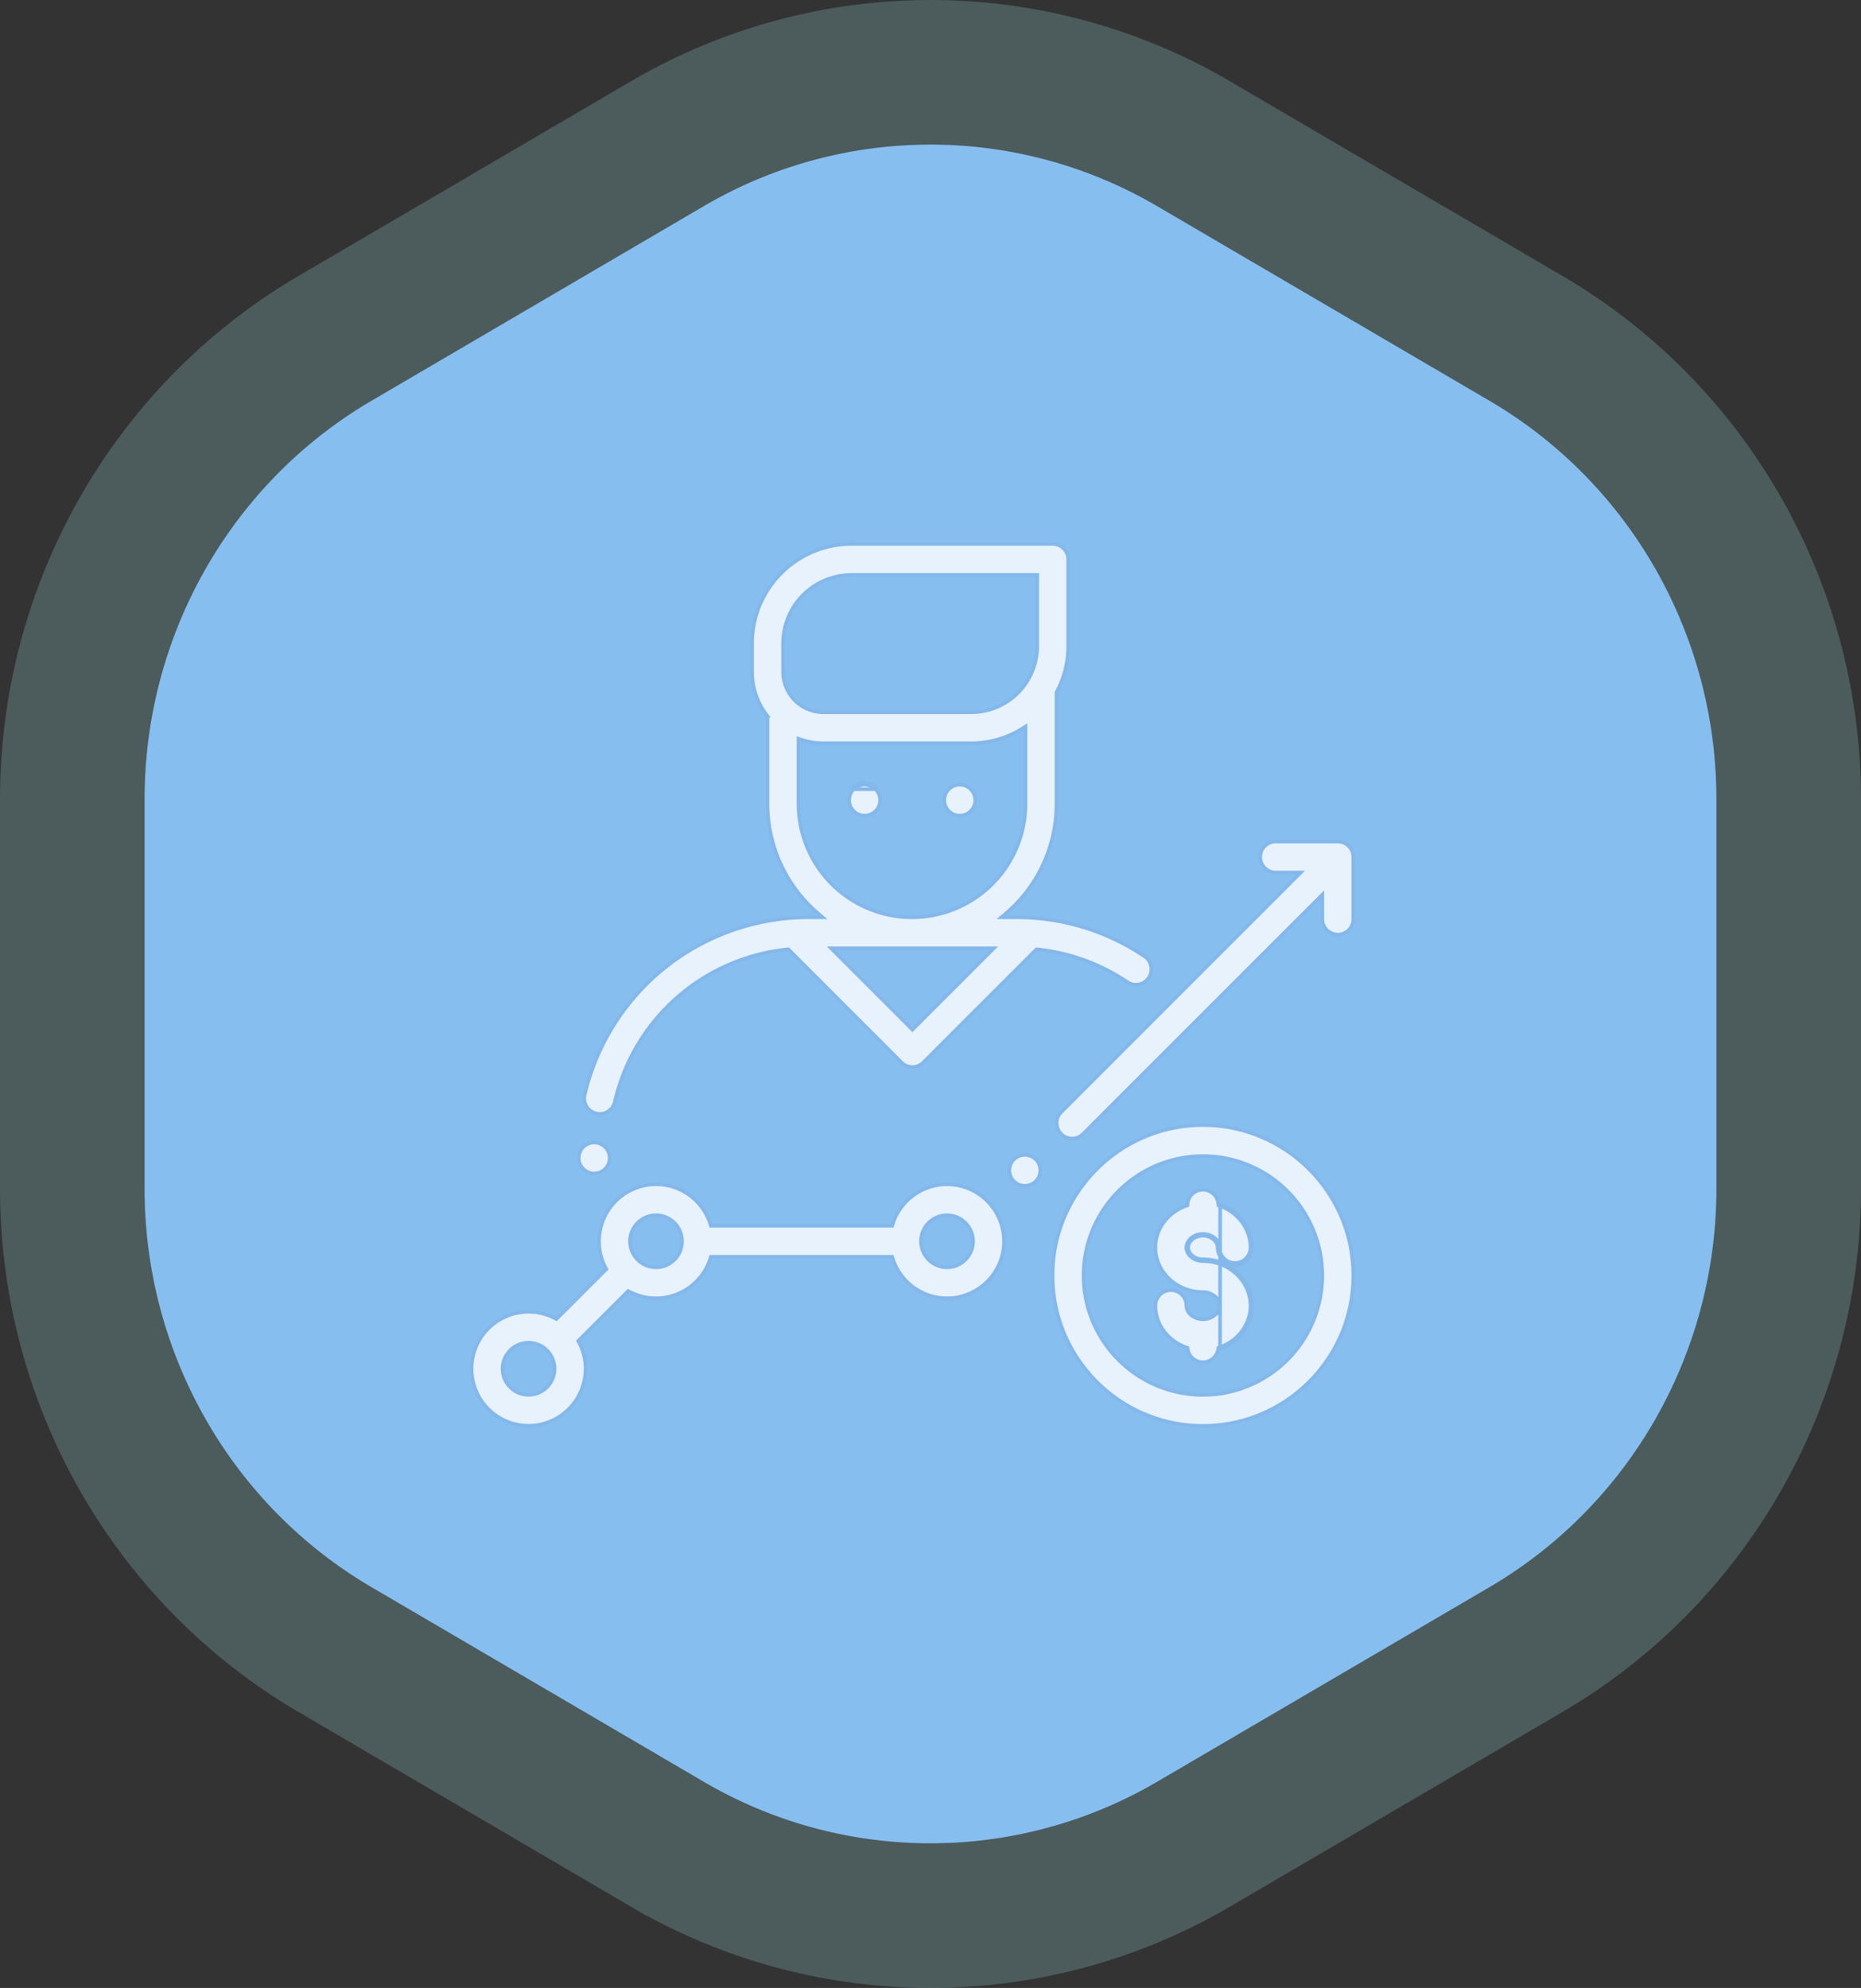 <svg width="103" height="110" viewBox="0 0 103 110" fill="none" xmlns="http://www.w3.org/2000/svg"><rect x="0" y="0" width="103" height="110" fill="#333333" stroke="none"/><path d="M20.557 22.176C12.787 26.726 8 35.134 8 44.233v21.534c0 9.1 4.787 17.508 12.557 22.057L38.94 98.588a24.813 24.813 0 0 0 25.113 0l18.388-10.764C90.213 83.274 95 74.866 95 65.766V44.234c0-9.1-4.787-17.508-12.559-22.058L64.053 11.411a24.811 24.811 0 0 0-25.113.001L20.557 22.176z" fill="#87BEF0"></path><path d="M4 44.233v21.534c0 10.501 5.524 20.232 14.536 25.509l18.383 10.763a28.811 28.811 0 0 0 29.155.002l18.388-10.765C93.475 85.999 99 76.268 99 65.766V44.234c0-10.502-5.525-20.233-14.538-25.51L66.074 7.96a28.812 28.812 0 0 0-29.155.002L18.536 18.724C9.524 24.001 4 33.732 4 44.234z" stroke="#B2FBFF" stroke-opacity=".2" stroke-width="8"></path><g opacity=".8" fill="#fff" stroke="#85B7E9" stroke-width=".2"><path d="M32.886 63.22c.225 0 .446.091.605.25.16.16.252.382.252.607a.866.866 0 0 1-.252.606.863.863 0 0 1-.605.25.864.864 0 0 1-.606-.25.865.865 0 0 1-.251-.606c0-.226.091-.447.25-.607.16-.159.381-.25.607-.25zM55.632 50.582l-.208.176H56.256c2.534 0 4.982.744 7.078 2.151a.857.857 0 1 1-.955 1.423l-.056.083.056-.083a10.93 10.93 0 0 0-4.962-1.798l-.048-.005-.034.033-6.23 6.23a.854.854 0 0 1-1.211 0l-6.229-6.229-.033-.034-.048.005a10.94 10.94 0 0 0-9.556 8.438l.098.023-.098-.023a.857.857 0 0 1-1.67-.388 12.77 12.77 0 0 1 4.423-7.024 12.749 12.749 0 0 1 7.963-2.802h.784l-.208-.176a7.98 7.98 0 0 1-2.84-6.106v-4.85l-.022-.027a3.927 3.927 0 0 1-.832-2.42V35.6c0-3.032 2.467-5.5 5.5-5.5h11.137c.473 0 .857.384.857.857v4.802c0 .915-.23 1.776-.636 2.53l-.011.022v6.165a7.98 7.98 0 0 1-2.84 6.106zm1.774-18.668v-.1h-10.28A3.79 3.79 0 0 0 43.34 35.6v1.578a2.237 2.237 0 0 0 2.234 2.235h8.179a3.657 3.657 0 0 0 3.653-3.653v-3.846zm-6.977 24.99l.071.07.07-.07 4.261-4.261.17-.17H50.47a.75.75 0 0 0-.03 0H46l.17.17 4.26 4.26zm.084-6.146a6.29 6.29 0 0 0 6.246-6.282V40.206l-.154.096a5.332 5.332 0 0 1-2.852.825h-8.179a3.93 3.93 0 0 1-1.249-.204l-.132-.044V44.476a6.29 6.29 0 0 0 6.245 6.282h.075zM49.304 67.828h.074l.022-.07a3.16 3.16 0 0 1 3.014-2.227 3.157 3.157 0 0 1 3.154 3.154 3.158 3.158 0 0 1-3.154 3.154 3.16 3.16 0 0 1-3.014-2.227l-.022-.07H39.345l-.021.07a3.16 3.16 0 0 1-3.015 2.227 3.132 3.132 0 0 1-1.475-.367l-.065-.035-.052.052-2.659 2.659-.052.052.035.066c.234.44.367.942.367 1.474a3.158 3.158 0 0 1-3.154 3.154A3.158 3.158 0 0 1 26.1 75.74a3.158 3.158 0 0 1 3.154-3.154c.532 0 1.034.133 1.475.367l.065.035.052-.052 2.659-2.659.052-.052-.035-.065a3.135 3.135 0 0 1-.367-1.475 3.158 3.158 0 0 1 3.154-3.154 3.16 3.16 0 0 1 3.015 2.226l.021.071h9.959zm-21.49 7.912c0 .794.646 1.44 1.44 1.44.794 0 1.44-.646 1.44-1.44 0-.794-.646-1.44-1.44-1.44-.794 0-1.44.646-1.44 1.44zm7.055-7.055c0 .794.646 1.44 1.44 1.44.794 0 1.44-.646 1.44-1.44 0-.794-.646-1.44-1.44-1.44-.794 0-1.44.646-1.44 1.44zm16.105 0c0 .794.646 1.44 1.44 1.44.794 0 1.44-.646 1.44-1.44 0-.794-.646-1.44-1.44-1.44-.794 0-1.44.646-1.44 1.44zM56.116 65.365a.864.864 0 0 1-.251-.606c0-.225.092-.446.25-.606a.865.865 0 0 1 1.213 0 .863.863 0 0 1 0 1.212.861.861 0 0 1-1.212 0zM71.82 48.45l.17-.17h-1.382a.857.857 0 0 1 0-1.714h3.435c.473 0 .857.383.857.857v3.434a.857.857 0 0 1-1.714 0V49.508l-.171.17-13.07 13.07a.854.854 0 0 1-1.212 0 .857.857 0 0 1 0-1.211L71.819 48.45z"></path><path d="M47.248 43.67a.861.861 0 0 0 0 1.213.862.862 0 0 0 1.211 0 .866.866 0 0 0 .252-.606.865.865 0 0 0-.252-.607m-1.211 0l-.071-.07a.963.963 0 0 1 .676-.281c.252 0 .5.102.677.28l-.07.071m-1.212 0c.159-.16.38-.251.605-.251.226 0 .447.092.606.251m-1.211 0h1.211M53.725 43.67c.16.16.251.38.251.607a.864.864 0 0 1-.251.606.864.864 0 0 1-.606.25.864.864 0 0 1-.606-.25.864.864 0 0 1-.25-.606c0-.226.091-.448.25-.607.16-.16.381-.251.606-.251.225 0 .447.092.606.251zM58.256 70.578c0-4.588 3.733-8.322 8.322-8.322 4.589 0 8.322 3.734 8.322 8.322 0 4.589-3.733 8.322-8.322 8.322-4.589 0-8.322-3.733-8.322-8.322zm1.714 0a6.615 6.615 0 0 0 6.608 6.608 6.615 6.615 0 0 0 6.608-6.608 6.615 6.615 0 0 0-6.608-6.608 6.615 6.615 0 0 0-6.608 6.608z"></path><path d="M65.663 69.03c0 .213.113.403.28.536.166.134.392.216.636.216 1.455 0 2.63 1.112 2.63 2.466 0 1.054-.712 1.961-1.716 2.311l-.058.02-.008.062a.857.857 0 0 1-1.697 0l-.008-.061-.058-.02c-1.004-.351-1.715-1.258-1.715-2.313a.857.857 0 0 1 1.714 0c0 .214.113.404.28.537.166.133.392.215.635.215s.47-.081.636-.215a.694.694 0 0 0 .28-.537.694.694 0 0 0-.28-.536 1.024 1.024 0 0 0-.636-.215c-1.455 0-2.63-1.112-2.63-2.466 0-1.053.71-1.958 1.71-2.31l.062-.022.004-.066a.856.856 0 0 1 1.708 0l.005.066.062.022c1 .352 1.71 1.257 1.71 2.31a.857.857 0 0 1-1.715 0 .694.694 0 0 0-.28-.537 1.024 1.024 0 0 0-.636-.215c-.243 0-.469.082-.636.215a.694.694 0 0 0-.28.537zm0 0h.1m-.1 0h.1m0 0c0 .353.373.652.816.652 1.505 0 2.73 1.15 2.73 2.566 0 1.101-.743 2.043-1.783 2.406l.006-8.028c1.036.364 1.776 1.304 1.776 2.404a.957.957 0 0 1-1.914 0c0-.354-.374-.652-.816-.652-.442 0-.815.298-.815.652z"></path></g></svg>